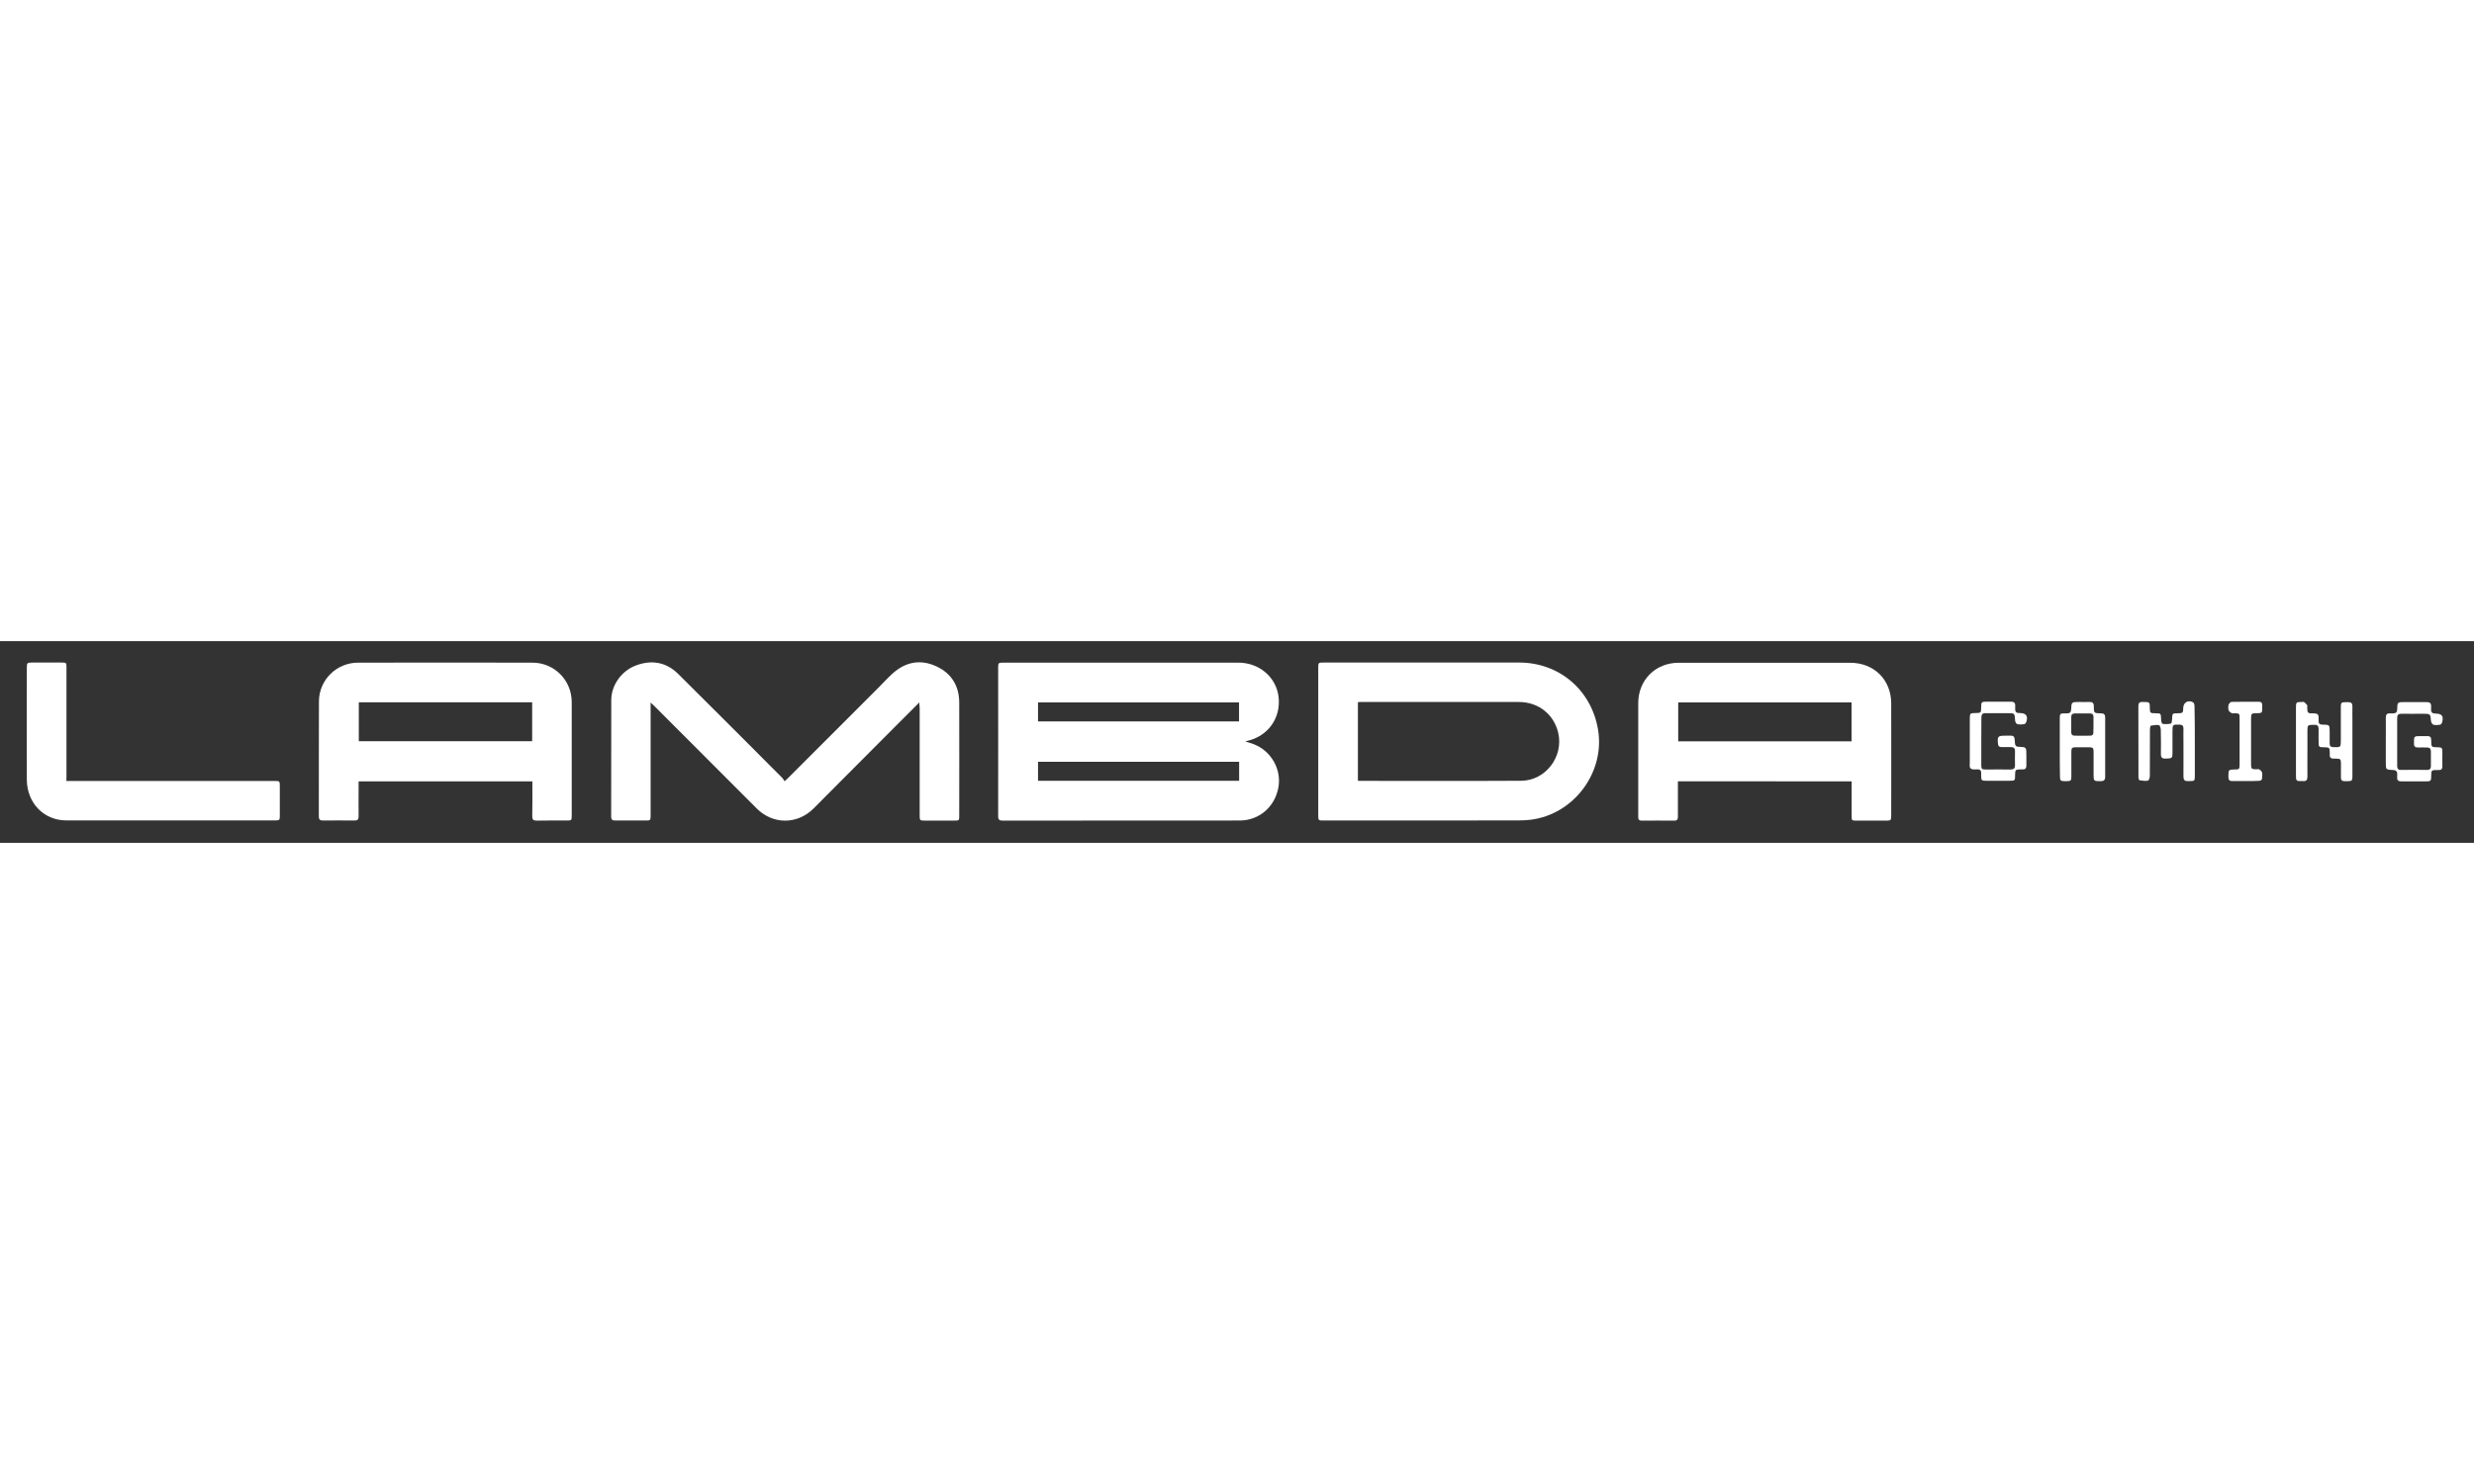 <?xml version="1.0" encoding="utf-8"?>
<!-- Generator: Adobe Illustrator 26.5.0, SVG Export Plug-In . SVG Version: 6.00 Build 0)  -->
<svg xmlns="http://www.w3.org/2000/svg" xmlns:xlink="http://www.w3.org/1999/xlink" version="1.1" id="Слой_1" x="0px" y="0px" viewBox="0 0 2370.5 193.3" style="enable-background:new 0 0 2370.5 193.3;" xml:space="preserve" width="60" height="36">
<rect x="0" y="0" width="2370.5" height="193.3" fill="#333333" stroke="none"/>
<style type="text/css">
	.st0{fill:#FFFFFF;}
</style>
<g>
	<path class="st0" d="M1193.2,96.2c3,0.9,5.4,1.5,7.7,2.4c17,6.4,27.2,24.1,24,41.7c-3.4,18.6-18.5,31.6-37.1,31.6   c-75.7,0.1-151.5,0-227.2,0.1c-3,0-4.2-1-4.2-4.1c0.1-47.8,0-95.6,0-143.4c0-3.5,0.5-3.9,4.6-3.9c40.4,0,80.9,0,121.3,0   c34.8,0,69.5,0,104.3,0c20,0,36.4,14,38.5,33c2.3,20.2-10.2,37.5-30.1,42C1194.6,95.7,1194.1,95.9,1193.2,96.2z M994.6,76.9   c64.2,0,128.5,0,192.6,0c0-6.3,0-12.3,0-18.2c-64.3,0-128.4,0-192.6,0C994.6,64.7,994.6,70.7,994.6,76.9z M1187.3,115.6   c-64.4,0-128.6,0-192.7,0c0,6.2,0,12.1,0,18.2c64.3,0,128.5,0,192.7,0C1187.3,127.6,1187.3,121.7,1187.3,115.6z"/>
	<path class="st0" d="M1364.5,171.9c-32.1,0-64.2,0-96.3,0c-5,0-5.1-0.1-5.1-5c0-47.2,0-94.3,0-141.5c0-4.7,0.2-4.9,4.9-4.9   c62.5,0,125,0,187.6,0c38.2,0,69,26.1,75.5,63.8c7.2,41.3-23.1,81.9-64.8,86.9c-3.5,0.4-7,0.6-10.5,0.6   C1425.3,171.9,1394.9,171.9,1364.5,171.9z M1301.1,58.4c0,25.4,0,50.4,0,75.4c0.7,0.1,1.1,0.1,1.5,0.1c51.6,0,103.2,0.2,154.9-0.1   c23.5-0.1,40.9-23.2,35.5-46.1c-4.2-17.7-19.1-29.4-37.7-29.4c-50.3,0-100.7,0-151,0C1303.3,58.4,1302.3,58.4,1301.1,58.4z"/>
	<path class="st0" d="M880.9,58.7c-8.7,8.7-16.6,16.6-24.6,24.6c-20,20.1-40.1,40.2-60.1,60.3c-5.6,5.6-11.2,11.2-16.7,16.8   c-15.5,15.5-38.9,15.5-54.4,0c-32.8-32.8-65.6-65.7-98.4-98.5c-0.9-0.9-1.8-1.7-3.3-3.1c0,1.9,0,3.1,0,4.3c0,34.7,0,69.4,0,104   c0,4.6-0.2,4.8-4.6,4.8c-9.8,0-19.6-0.1-29.4,0c-2.7,0-3.8-0.9-3.8-3.7c0.1-37.2,0-74.5,0.1-111.7c0-14.2,9.7-28,23.6-33.2   c14.9-5.6,28.9-3.3,40.3,7.9c33.5,33.1,66.6,66.5,99.9,99.8c0.9,0.9,1.5,2.1,2.3,3.3c1.6-1.5,2.5-2.3,3.3-3.1   c28.6-28.6,57.2-57.2,85.8-85.8c4.9-4.9,9.6-10.1,14.7-14.7c12.4-11,26.6-13.5,41.5-6.6c14.6,6.7,22,18.8,22,35   c0.1,36,0,71.9,0,107.9c0,5,0,5-5,5c-9.2,0-18.3,0-27.5,0c-5.3,0-5.4-0.1-5.4-5.3c0-34.5,0-68.9,0-103.4   C880.9,62,880.9,60.8,880.9,58.7z"/>
	<path class="st0" d="M1607.7,134.3c0,1.6,0,2.9,0,4.2c0,9.9,0,19.8,0,29.8c0,2.2-0.5,3.7-3.2,3.7c-10.6-0.1-21.1,0-31.7,0   c-2.2,0-3.1-1-3.1-3.1c0-0.7,0-1.5,0-2.2c0-35.7,0-71.5,0-107.2c0-22.3,16.5-38.8,38.8-38.8c54.7,0,109.4,0,164.2,0   c22.8,0,39.3,16.1,39.4,38.9c0.1,36.1,0,72.1,0,108.2c0,3.7-0.6,4.2-4.3,4.2c-9.8,0-19.6,0-29.4,0c-4,0-4.2-0.3-4.2-4.1   c0-9.9,0-19.8,0-29.8c0-1.1,0-2.3,0-3.7C1718.6,134.3,1663.4,134.3,1607.7,134.3z M1774.1,58.7c-55.6,0-110.9,0-166.1,0   c0,12.6,0,24.9,0,37.3c55.5,0,110.8,0,166.1,0C1774.1,83.4,1774.1,71.2,1774.1,58.7z"/>
	<path class="st0" d="M343.6,134.4c0,1.2,0,2.4,0,3.5c0,10-0.1,20.1,0,30.1c0,2.9-1.1,4-4,3.9c-10-0.1-20.1-0.1-30.1,0   c-2.9,0-4-0.9-4-3.8c0.1-36.8-0.1-73.6,0.1-110.4c0.1-20.6,16.9-37.1,37.5-37.1c55.7-0.1,111.4-0.1,167.1,0   c20.9,0,37.6,16.9,37.6,37.7c0,36.3,0,72.6,0,108.8c0,4.6-0.2,4.8-4.6,4.8c-9.7,0-19.4-0.1-29.1,0.1c-3,0-4.1-1-4.1-4.1   c0.2-9.9,0.1-19.8,0.1-29.8c0-1.2,0-2.3,0-3.7C454.5,134.4,399.2,134.4,343.6,134.4z M509.9,58.6c-55.6,0-110.8,0-166.1,0   c0,12.6,0,25,0,37.3c55.5,0,110.8,0,166.1,0C509.9,83.4,509.9,71.2,509.9,58.6z"/>
	<path class="st0" d="M63.6,134c1.8,0,3,0,4.3,0c65.1,0,130.2,0,195.3,0c4.7,0,4.9,0.1,4.9,4.8c0,9.6,0,19.2,0,28.8   c0,3.8-0.4,4.2-4.2,4.2c-66.8,0-133.6,0-200.4,0c-21.5,0-37.7-16.7-37.8-39.2c-0.2-35.9,0-71.7,0-107.6c0-4.1,0.5-4.5,4.7-4.5   c9.6,0,19.2,0,28.8,0c4.3,0,4.5,0.2,4.5,4.5c0,34.8,0,69.6,0,104.4C63.6,130.8,63.6,132.2,63.6,134z"/>
	<path class="st0" d="M2103,96.5c0,10.9,0,21.8,0,32.6c0,4.8-0.2,5-5.1,5c-0.5,0-1.1,0-1.6,0c-3,0.2-4.2-1.2-4.2-4.2   c0.1-11.8,0-23.7,0-35.5c0-3.5-0.1-7,0-10.6c0.1-2.5-1-3.7-3.6-3.8c-6.8-0.2-6.9-0.2-6.9,6.7c0,6.9,0,13.9,0,20.8   c0,4.3-0.7,4.9-5.1,5c-0.7,0-1.5,0-2.2,0c-2.7,0.1-3.8-1.3-3.8-3.9c0.1-7.9,0.1-15.8-0.1-23.7c0-1.6-0.9-4.3-1.8-4.4   c-2.5-0.4-5.2,0-7.7,0.5c-0.5,0.1-0.9,2.2-0.9,3.4c-0.1,14.9,0,29.9-0.1,44.8c0,1.6-0.9,4.3-1.8,4.5c-2.6,0.5-5.4,0-8.1-0.4   c-0.5-0.1-1-1.8-1-2.8c-0.1-22.8,0-45.7-0.1-68.5c0-2.5,1-3.8,3.6-3.7c0.4,0,0.9,0,1.3,0c6,0,6.1,0.1,6.1,6c0,4.4,0.5,4.8,5,4.8   c5.7,0,5.6,0,5.8,5.7c0,1.6,0.6,4.3,1.3,4.4c2.6,0.5,5.5,0.3,8.1-0.2c0.6-0.1,1.1-2.6,1.1-4c0.2-5.9,0.1-5.9,5.8-5.9   c4.4,0,4.9-0.5,4.9-5c0-5.3,4.7-8.1,9.4-5.5c0.9,0.5,1.4,2.3,1.4,3.5C2103,73.6,2103,85.1,2103,96.5z"/>
	<path class="st0" d="M2199.9,96.1c0-10.8,0-21.6,0-32.3c0-5.3,0.2-5.5,5.6-5.5c0.7,0,1.7-0.3,2.2,0.1c1.1,0.8,2.1,1.9,3,3   c0.2,0.2,0,0.8,0,1.3c0.1,6.5,0.1,6.6,6.6,6.5c3,0,4.4,1.1,4.3,4.1c0,1,0.1,1.9,0,2.9c-0.2,2.8,1.1,3.8,3.8,3.8   c6.8,0.1,6.8,0.2,6.8,6.9c0,3.7,0,7.5,0,11.2c0,2.4,1,3.4,3.5,3.5c7.1,0.2,7.2,0.2,7.2-6.8c0-10.7,0-21.3,0-32   c0-3.8,0.6-4.3,4.3-4.3c1,0,1.9,0,2.9,0c2.7-0.1,3.9,1.1,3.9,3.8c-0.1,4.6,0,9.2,0,13.8c0,17.8,0,35.6,0,53.4   c0,4.2-0.5,4.7-4.8,4.7c-1,0-1.9,0-2.9,0c-2.3,0-3.3-1.2-3.3-3.4c0-4.6,0-9.2,0-13.8c0-3.8-0.6-4.4-4.5-4.4c-0.7,0-1.5,0-2.2,0   c-2.7,0.1-4.3-1-4-4c0.1-0.6,0-1.3,0-1.9c0-4.5-0.5-4.9-4.9-5c-5.8,0-5.8,0-5.8-5.9c0-3.9-0.1-7.9,0-11.8c0-2.7-1.2-3.9-3.9-3.8   c-0.5,0-1.1,0-1.6,0c-4.7,0-5.2,0.5-5.2,5c0,6.4,0,12.8,0,19.2c0,8.5-0.1,17.1,0,25.6c0,3-1.1,4.4-4.2,4.1c-0.1,0-0.2,0-0.3,0   c-6.5,0.1-6.5,0.1-6.5-6.3C2199.9,117.3,2199.9,106.7,2199.9,96.1z"/>
	<path class="st0" d="M1973.6,101.7c0-9.4,0-18.8,0-28.2c0-3.7,0.5-4.3,4.2-4.3c1,0,1.9,0,2.9,0c2.5,0,3.7-1.1,3.8-3.7   c0.3-7.2,0.4-7.2,7.7-7.2c3.3,0,6.6,0.1,9.9,0c2.8-0.1,4.1,1,4.1,3.9c0,6.8,0.1,6.9,7.1,7c2.8,0,3.8,1.3,3.8,3.9c0,19,0,38,0,57   c0,3-1.3,4.1-4.3,4.1c-6.8,0-6.8,0-6.8-6.7c0-7.1,0-14.3,0-21.4c0-3.7-0.6-4.3-4.2-4.4c-4.3,0-8.5,0-12.8,0c-3.7,0-4.3,0.7-4.3,4.3   c0,7.9,0,15.8,0,23.7c0,4-0.5,4.4-4.4,4.5c-0.7,0-1.5,0-2.2,0c-3.7-0.1-4.3-0.6-4.3-4.3C1973.6,120.4,1973.6,111,1973.6,101.7z    M2005.9,80.2c0-2.6,0-5.1,0-7.7c0-2-0.9-3.2-3.1-3.2c-5,0-10,0-15,0c-2.1,0-3.2,1.1-3.2,3.1c0,5,0,10,0,15c0,2.1,1.1,3.2,3.1,3.2   c5,0.1,10,0,15,0c2,0,3.2-1,3.1-3.2C2005.9,85.1,2005.9,82.6,2005.9,80.2z"/>
	<path class="st0" d="M1898.4,96.4c0,7.5,0,14.9,0,22.4c0,3.7,0.6,4.2,4.3,4.2c7.9,0,15.8-0.1,23.7,0c3,0,4.3-1,4.3-4.1   c-0.1-4.5-0.1-9,0-13.4c0.1-2.9-1.3-4.1-4.1-4c-3,0.1-6,0-9,0c-2.1,0-3-1-3.2-3.1c-0.7-7.1-0.1-7.8,6.9-7.8c0.2,0,0.4,0,0.6,0   c2.5,0.2,5.8-0.6,7.4,0.7c1.4,1.2,1.1,4.6,1.4,7c0.3,2.1,1.4,2.9,3.4,2.9c7.5,0.3,7.5,0.4,7.5,7.9c0,3.4,0,6.8,0,10.2   c0,2.5-1.1,3.8-3.7,3.6c-0.7-0.1-1.5,0-2.2,0c-4.3,0-4.9,0.6-4.9,5.1c0,5.8,0,5.8-5.9,5.8c-7.4,0-14.7,0-22.1,0   c-4,0-4.5-0.5-4.5-4.4c0-0.9-0.1-1.7,0-2.6c0.2-2.7-1.1-4.1-3.8-3.9c-8.5,0.6-7.1-1.9-7.1-7.6c0-13.8,0-27.5,0-41.3   c0-4.7,0.4-5.1,5.1-5.1c5.6,0,5.8-0.2,5.8-5.8c0-4.7,0.4-5.1,5.1-5.1c7.8,0,15.6,0.1,23.4,0c3,0,4.3,1.2,4.1,4.2   c-0.1,1,0,1.9,0,2.9c-0.1,2.8,1.3,3.9,3.9,3.8c0.2,0,0.4,0,0.6,0c6,0.1,8,2.8,6.1,8.6c-0.3,0.9-1.3,2-2.1,2.1   c-2.2,0.3-4.5,0.4-6.6-0.1c-0.9-0.2-1.9-2.2-2-3.4c-0.4-7.1-0.3-7.1-7.3-7.1c-6.9,0-13.9,0.1-20.8,0c-3-0.1-4.2,1.1-4.2,4.1   C1898.4,81.1,1898.4,88.8,1898.4,96.4z"/>
	<path class="st0" d="M2286,96.1c0-7.6,0.1-15.1,0-22.7c0-3,1.1-4.4,4.1-4.2c1,0.1,1.9,0,2.9,0c2.6,0,3.9-1.1,3.9-3.8   c0.2-7.1,0.2-7,7.2-7c7,0,14.1,0.1,21.1,0c3,0,4.4,1.2,4.2,4.2c-0.1,0.8,0.1,1.7,0,2.6c-0.3,3,1.2,4.2,4.1,4.2   c6.4,0.1,8.1,2.4,6.4,8.6c-0.2,0.9-1.3,2-2,2.1c-2.1,0.3-4.4,0.5-6.3,0c-1-0.3-2.2-2.2-2.3-3.5c-0.6-7-0.5-7-7.4-7   c-7,0-14.1,0.1-21.1,0c-2.7,0-3.9,1.1-3.9,3.8c0,15.5,0,30.9,0,46.4c0,2.5,1.1,3.7,3.7,3.6c8.3-0.1,16.6-0.1,25,0   c2.7,0,3.6-1.3,3.6-3.7c0-4.7,0-9.4,0-14.1c0-2.6-1.2-3.7-3.7-3.7c-2.9,0-5.8-0.1-8.6,0c-2.7,0.1-4-1-3.9-3.8c0-0.1,0-0.2,0-0.3   c-0.1-6.8-0.1-6.8,6.6-6.8c2,0,4.1,0.1,6.1,0c2.8-0.1,3.9,1.2,3.8,3.9c0,0.2,0,0.4,0,0.6c0.1,6.1,0.1,6.1,6.2,6.2   c3.9,0,4.5,0.6,4.5,4.4c0,4.6-0.1,9.2,0,13.8c0,2.6-1,3.8-3.6,3.6c-0.4,0-0.9,0-1.3,0c-5.6,0-5.8,0.2-5.8,5.7   c0,4.7-0.4,5.2-5.1,5.2c-7.8,0-15.6-0.1-23.4,0c-3,0-4.4-1.1-4.1-4.1c0.1-1,0-1.9,0-2.9c0.1-2.7-1.2-3.8-3.9-3.9   c-7-0.3-7-0.3-7-7.3C2286,109.3,2286,102.7,2286,96.1z"/>
	<path class="st0" d="M2151.2,134.1c-4.2,0-8.3,0-12.5,0c-2.4,0-3.5-1.1-3.5-3.5c0-0.9,0-1.7,0-2.6c0-4.4,0.5-4.9,5-5   c5.7,0,5.7,0,5.7-5.7c0-14.4,0-28.8,0-43.2c0-4.8-0.2-4.9-4.8-5c-1,0-2.1,0.3-2.8-0.1c-1.1-0.6-2.5-1.6-2.9-2.7   c-0.5-1.7-0.5-3.7,0-5.4c0.3-1.1,1.8-2.7,2.8-2.7c8.8-0.2,17.7-0.1,26.5-0.1c1.9,0,2.9,1,2.9,3c0,0.6,0,1.3,0,1.9c0,6,0,6-6,6.1   c-4.2,0-4.7,0.4-4.7,4.8c0,14.7,0,29.4,0,44.1c0,4.3,0.5,4.8,4.7,4.8c1.1,0,2.3-0.3,3.1,0.1c1.1,0.6,2.3,1.7,2.7,2.9   c0.5,1.5,0.1,3.2,0.1,4.8c0.1,2.3-1.1,3.3-3.3,3.3C2160,134.1,2155.6,134.1,2151.2,134.1z"/>
</g>
</svg>
